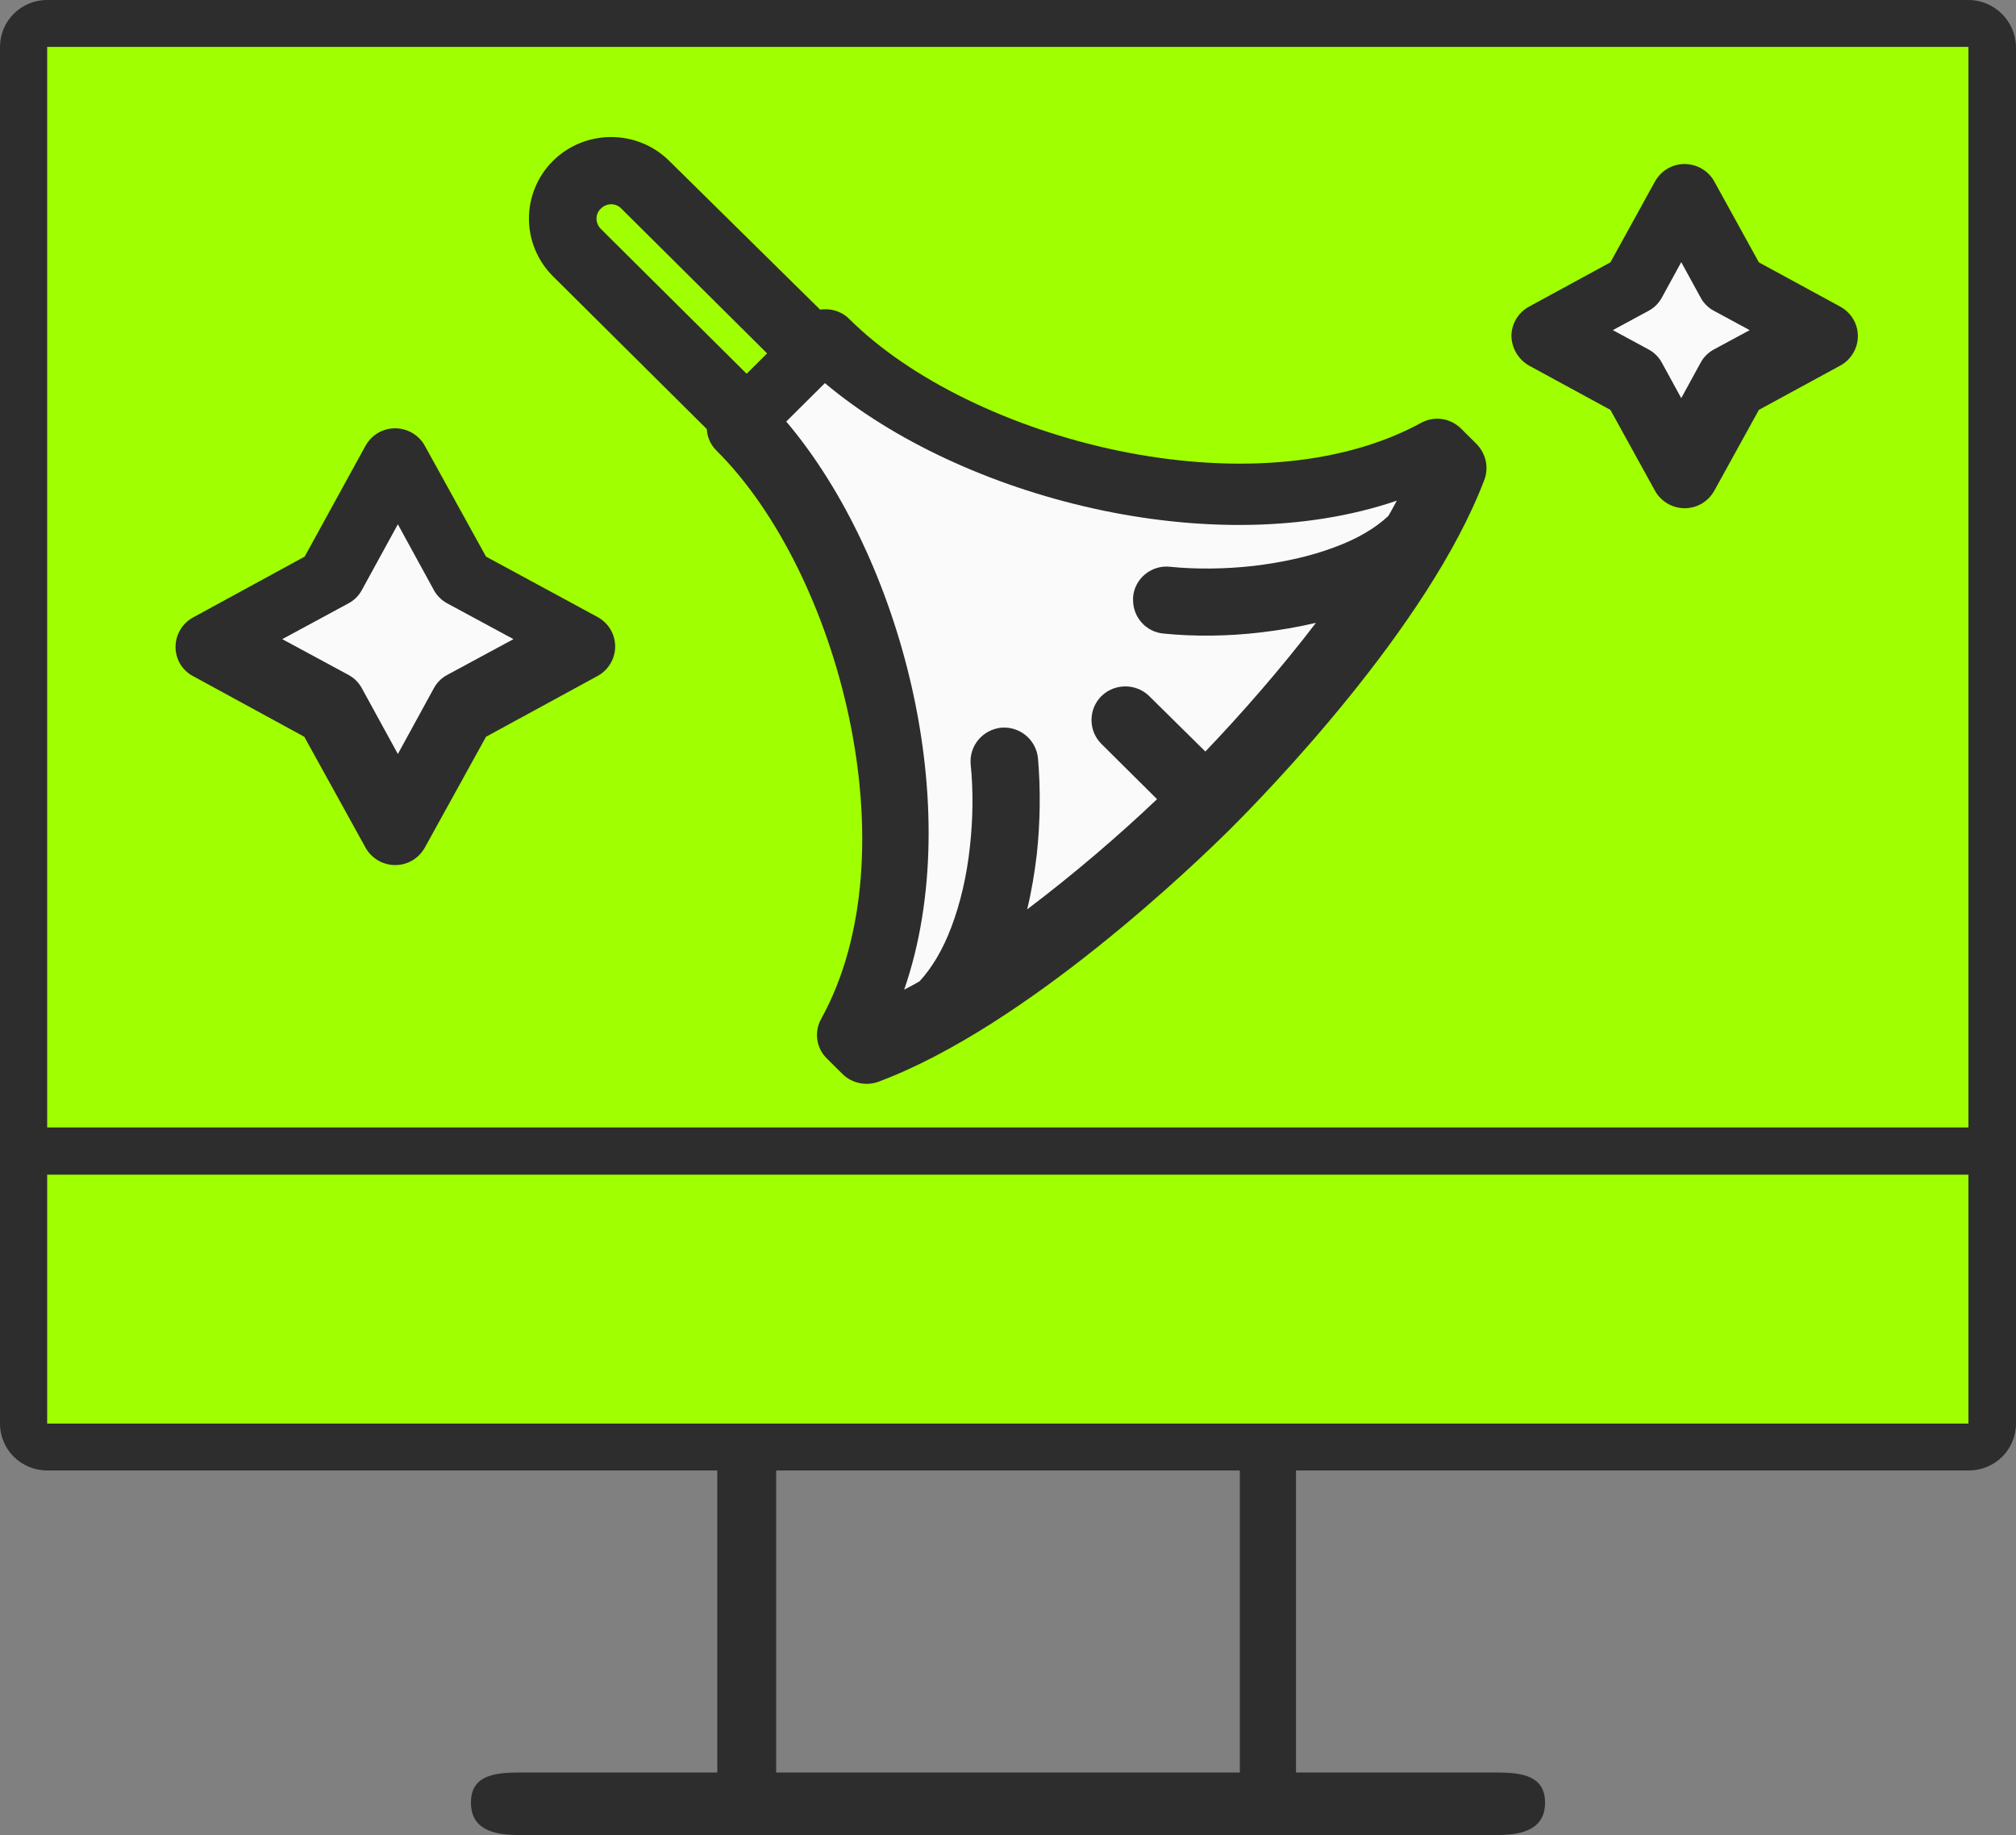 <?xml version="1.0" encoding="UTF-8"?>
<svg xmlns="http://www.w3.org/2000/svg" width="100" height="91" viewBox="0 0 100 91" fill="none">
  <rect x="0" y="0" width="100" height="91" fill="#808080" stroke="none"/>
  <path d="M98.5 71.514V1.49H2L1.5 71.017L98.5 71.514Z" fill="#A0FF00"></path>
  <path d="M75.853 18.135L79.881 20.326L82.087 24.326C82.374 24.86 82.95 25.203 83.563 25.203C84.177 25.203 84.733 24.879 85.04 24.326L87.246 20.326L91.273 18.135C91.811 17.849 92.156 17.278 92.156 16.668C92.156 16.059 91.83 15.506 91.273 15.202L87.246 13.011L85.04 9.01C84.753 8.477 84.177 8.134 83.563 8.134C82.95 8.134 82.394 8.458 82.087 9.01L79.881 13.011L75.853 15.202C75.316 15.487 74.971 16.059 74.971 16.668C74.99 17.278 75.316 17.83 75.853 18.135Z" fill="#2D2D2D"></path>
  <path d="M97.641 0H2.34C1.036 0 0 1.048 0 2.324V70.598C0 71.893 1.055 72.922 2.34 72.922H35.58V87.902H25.7C24.396 87.902 23.36 88.116 23.36 89.392C23.36 90.688 24.415 91 25.7 91H74.3C75.604 91 76.64 90.668 76.64 89.392C76.64 88.116 75.585 87.902 74.3 87.902H64.286V72.922H97.66C98.964 72.922 100 71.874 100 70.598V2.324C99.981 1.048 98.926 0 97.641 0ZM97.641 2.324V55.911H2.34V2.324H97.641ZM61.5 87.902H38.5V72.922H61.5V87.902ZM97.641 70.598H2.34V58.254H97.641V70.598Z" fill="#2D2D2D"></path>
  <path d="M9.571 33.527L15.094 36.537L18.125 42.023C18.412 42.557 18.988 42.9 19.601 42.9C20.215 42.9 20.771 42.576 21.078 42.023L24.108 36.537L29.632 33.527C30.169 33.242 30.514 32.67 30.514 32.06C30.514 31.451 30.188 30.898 29.632 30.594L24.108 27.603L21.078 22.117C20.79 21.583 20.215 21.24 19.601 21.24C18.988 21.24 18.431 21.564 18.125 22.117L15.113 27.603L9.59 30.613C9.053 30.898 8.708 31.47 8.708 32.08C8.708 32.689 9.034 33.242 9.571 33.527Z" fill="#2D2D2D"></path>
  <path d="M33.199 7.982C31.608 6.401 29.018 6.401 27.426 7.982C26.64 8.763 26.237 9.81 26.237 10.839C26.237 11.868 26.64 12.915 27.426 13.697L35.06 21.278C35.079 21.659 35.232 22.04 35.539 22.345C41.619 28.384 45.282 42.29 40.737 50.52C40.372 51.167 40.487 51.986 41.024 52.501L41.792 53.263C42.252 53.72 42.962 53.872 43.575 53.644C50.94 50.901 59.379 42.747 61.009 41.128L61.028 41.109C62.639 39.509 70.848 31.127 73.629 23.793C73.859 23.183 73.706 22.497 73.245 22.021L72.478 21.259C71.941 20.726 71.136 20.612 70.484 20.974C62.198 25.488 48.178 21.85 42.118 15.811C41.734 15.43 41.197 15.278 40.679 15.354L33.199 7.982ZM29.805 11.354C29.517 11.068 29.517 10.611 29.805 10.344C30.092 10.058 30.553 10.058 30.821 10.344L38.052 17.526L37.035 18.535L29.805 11.354Z" fill="#2D2D2D"></path>
  <path d="M17.951 29.258C17.797 29.543 17.567 29.772 17.28 29.924L14 31.696L17.28 33.467C17.567 33.62 17.797 33.848 17.951 34.134L19.735 37.392L21.518 34.134C21.672 33.848 21.902 33.62 22.189 33.467L25.469 31.696L22.189 29.924C21.902 29.772 21.672 29.543 21.518 29.258L19.735 26L17.951 29.258Z" fill="#FAFAFA"></path>
  <path d="M82.436 14.753C82.282 15.038 82.052 15.267 81.764 15.419L80 16.372L81.764 17.324C82.052 17.477 82.282 17.705 82.436 17.991L83.395 19.744L84.354 17.991C84.507 17.705 84.737 17.477 85.025 17.324L86.789 16.372L85.025 15.419C84.737 15.267 84.507 15.038 84.354 14.753L83.395 13L82.436 14.753Z" fill="#FAFAFA"></path>
  <path d="M68.862 25.591C69.015 25.343 69.15 25.077 69.284 24.829C60.193 27.934 47.688 24.696 40.918 19L39 20.905C44.715 27.648 47.976 40.05 44.85 49.079C45.099 48.946 45.367 48.813 45.617 48.66C46.23 47.993 46.768 47.098 47.19 45.974C47.631 44.812 47.957 43.441 48.11 41.993C48.264 40.621 48.283 39.212 48.148 37.897C48.072 36.983 48.743 36.183 49.664 36.087C50.584 36.011 51.39 36.678 51.486 37.592C51.62 39.116 51.601 40.774 51.428 42.374C51.313 43.326 51.16 44.241 50.949 45.098C53.269 43.345 55.513 41.421 57.393 39.631L54.631 36.888C53.979 36.24 53.979 35.173 54.631 34.525C55.283 33.878 56.357 33.878 57.009 34.525L59.79 37.269C61.574 35.402 63.511 33.192 65.275 30.887C64.393 31.096 63.492 31.249 62.533 31.363C60.922 31.554 59.253 31.573 57.719 31.42C56.856 31.344 56.204 30.62 56.204 29.763V29.611C56.28 28.696 57.105 28.011 58.026 28.106C59.33 28.239 60.768 28.22 62.149 28.068C63.607 27.896 64.988 27.591 66.158 27.153C67.308 26.734 68.21 26.201 68.862 25.591Z" fill="#FAFAFA"></path>
</svg>
